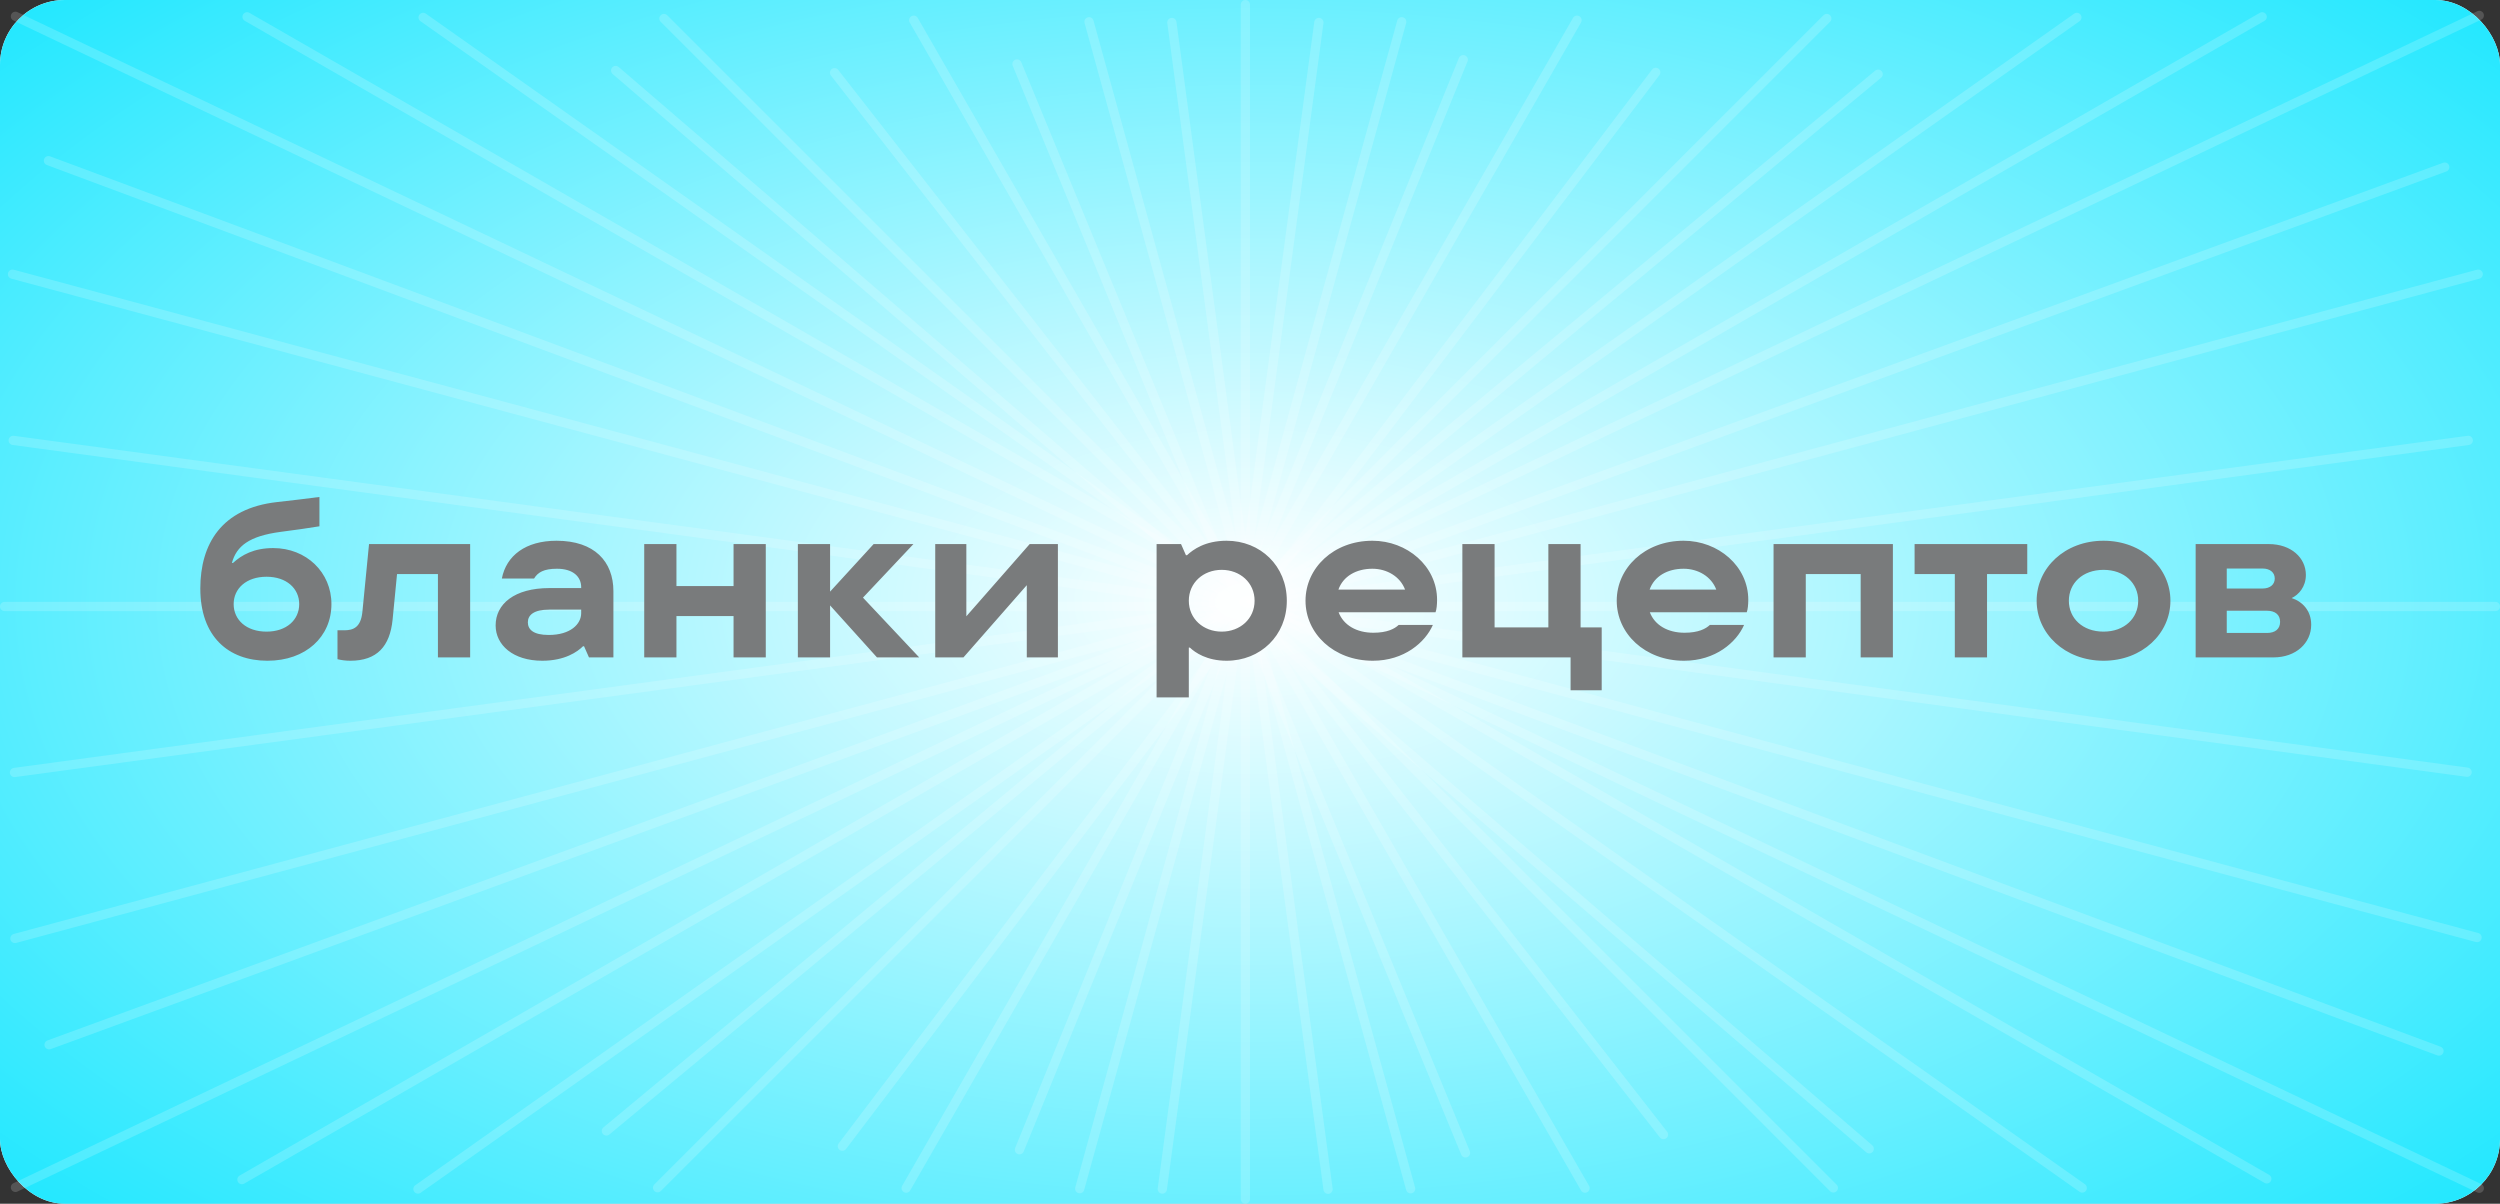 <?xml version="1.0" encoding="UTF-8"?> <svg xmlns="http://www.w3.org/2000/svg" width="270" height="130" viewBox="0 0 270 130" fill="none"><rect x="0" y="0" width="270" height="130" fill="#333333" stroke="none"/> <rect width="270" height="130" rx="7" fill="white"></rect> <rect width="270" height="130" rx="7" fill="url(#paint0_diamond_217_3635)"></rect> <line x1="1.666" y1="1.763" x2="267.763" y2="128.334" stroke="white" stroke-opacity="0.17" stroke-linecap="round"></line> <line x1="71.707" y1="2" x2="198" y2="128.293" stroke="white" stroke-opacity="0.17" stroke-linecap="round"></line> <line x1="45.697" y1="1.88" x2="224.88" y2="128.303" stroke="white" stroke-opacity="0.17" stroke-linecap="round"></line> <line x1="0.5" y1="-0.5" x2="219.793" y2="-0.5" transform="matrix(-0.817 0.577 0.577 0.817 225 2)" stroke="white" stroke-opacity="0.17" stroke-linecap="round"></line> <line x1="98.683" y1="2.184" x2="171.184" y2="128.317" stroke="white" stroke-opacity="0.17" stroke-linecap="round"></line> <line x1="90.132" y1="7.853" x2="179.656" y2="122.532" stroke="white" stroke-opacity="0.17" stroke-linecap="round"></line> <line x1="178.819" y1="7.816" x2="90.976" y2="123.788" stroke="white" stroke-opacity="0.17" stroke-linecap="round"></line> <line x1="0.5" y1="-0.5" x2="145.986" y2="-0.5" transform="matrix(-0.498 0.867 0.867 0.498 171 2)" stroke="white" stroke-opacity="0.17" stroke-linecap="round"></line> <line x1="117.615" y1="2.349" x2="152.349" y2="128.385" stroke="white" stroke-opacity="0.17" stroke-linecap="round"></line> <line x1="0.5" y1="-0.5" x2="131.235" y2="-0.5" transform="matrix(-0.266 0.964 0.964 0.266 152 2)" stroke="white" stroke-opacity="0.17" stroke-linecap="round"></line> <line x1="0.5" y1="-0.5" x2="179.105" y2="-0.5" transform="matrix(-0.707 0.707 0.707 0.707 198 2)" stroke="white" stroke-opacity="0.17" stroke-linecap="round"></line> <line x1="0.5" y1="-0.5" x2="179.105" y2="-0.5" transform="matrix(-0.769 0.639 0.639 0.769 203.543 8.078)" stroke="white" stroke-opacity="0.17" stroke-linecap="round"></line> <line x1="0.5" y1="-0.5" x2="179.105" y2="-0.5" transform="matrix(0.758 0.652 0.652 -0.758 66.441 6.912)" stroke="white" stroke-opacity="0.17" stroke-linecap="round"></line> <line x1="267.763" y1="1.666" x2="1.666" y2="128.237" stroke="white" stroke-opacity="0.17" stroke-linecap="round"></line> <line x1="267.647" y1="29.613" x2="1.613" y2="101.353" stroke="white" stroke-opacity="0.17" stroke-linecap="round"></line> <line x1="0.5" y1="-0.5" x2="276.038" y2="-0.5" transform="matrix(0.966 0.26 0.26 -0.966 1 29)" stroke="white" stroke-opacity="0.17" stroke-linecap="round"></line> <line x1="0.5" y1="-0.5" x2="276.038" y2="-0.5" transform="matrix(0.937 0.349 0.349 -0.937 4.938 16.71)" stroke="white" stroke-opacity="0.17" stroke-linecap="round"></line> <line x1="26.683" y1="1.816" x2="244.816" y2="127.317" stroke="white" stroke-opacity="0.17" stroke-linecap="round"></line> <line x1="0.5" y1="-0.5" x2="252.16" y2="-0.5" transform="matrix(-0.867 0.499 0.499 0.867 245 2)" stroke="white" stroke-opacity="0.17" stroke-linecap="round"></line> <line x1="0.5" y1="-0.5" x2="276.038" y2="-0.5" transform="matrix(0.939 -0.344 -0.344 -0.939 4.66 112.537)" stroke="white" stroke-opacity="0.17" stroke-linecap="round"></line> <line x1="266.572" y1="47.562" x2="1.563" y2="83.428" stroke="white" stroke-opacity="0.17" stroke-linecap="round"></line> <line x1="0.5" y1="-0.5" x2="267.925" y2="-0.5" transform="matrix(0.991 0.134 0.134 -0.991 1 47)" stroke="white" stroke-opacity="0.17" stroke-linecap="round"></line> <line x1="134.5" y1="0.5" x2="134.5" y2="129.5" stroke="white" stroke-opacity="0.17" stroke-linecap="round"></line> <line x1="126.562" y1="2.429" x2="143.429" y2="128.438" stroke="white" stroke-opacity="0.17" stroke-linecap="round"></line> <line x1="0.5" y1="-0.5" x2="127.633" y2="-0.5" transform="matrix(-0.133 0.991 0.991 0.133 143 2)" stroke="white" stroke-opacity="0.17" stroke-linecap="round"></line> <line x1="0.5" y1="-0.5" x2="127.633" y2="-0.5" transform="matrix(-0.377 0.926 0.926 0.377 158.68 6.172)" stroke="white" stroke-opacity="0.17" stroke-linecap="round"></line> <line x1="0.5" y1="-0.5" x2="127.633" y2="-0.5" transform="matrix(0.381 0.925 0.925 -0.381 110.109 6.259)" stroke="white" stroke-opacity="0.17" stroke-linecap="round"></line> <line x1="269.5" y1="65.5" x2="0.5" y2="65.5" stroke="white" stroke-opacity="0.17" stroke-linecap="round"></line> <path d="M28.883 71.36C33.035 71.36 35.795 68.768 35.795 65.24C35.795 61.808 33.083 59.192 29.507 59.192C27.419 59.192 26.099 59.936 25.163 60.8H25.043C25.547 58.976 26.891 57.896 30.323 57.44C31.787 57.248 33.371 57.032 34.499 56.84V53.672C33.035 53.864 31.643 54.032 29.915 54.224C23.915 54.896 21.635 58.76 21.635 63.56C21.635 68.768 24.683 71.36 28.883 71.36ZM28.787 68.216C26.603 68.216 25.235 66.944 25.235 65.24C25.235 63.56 26.603 62.288 28.787 62.288C30.947 62.288 32.315 63.56 32.315 65.24C32.315 66.944 30.947 68.216 28.787 68.216ZM37.84 71.36C40.72 71.36 42.112 69.8 42.4 66.92L42.88 62H47.296V71H50.776V58.76H39.856L39.136 66.104C38.968 67.736 38.176 68.072 37.192 68.072H36.448V71.192C36.832 71.288 37.288 71.36 37.84 71.36ZM60.104 58.4C56.768 58.4 54.68 60.008 54.2 62.48H57.68C58.088 61.808 58.736 61.424 60.152 61.424C61.928 61.424 62.768 62.312 62.768 63.416V63.512H59.336C55.544 63.512 53.528 65.24 53.528 67.544C53.528 69.656 55.4 71.36 58.568 71.36C61.016 71.36 62.384 70.376 62.96 69.8H63.08L63.608 71H66.248V63.848C66.248 60.656 64.208 58.4 60.104 58.4ZM59.264 68.576C57.584 68.576 57.008 67.976 57.008 67.208C57.008 66.44 57.632 65.84 59.312 65.84H62.768V66.224C62.768 67.4 61.616 68.576 59.264 68.576ZM79.224 63.296H73.056V58.76H69.576V71H73.056V66.536H79.224V71H82.704V58.76H79.224V63.296ZM93.201 64.544L98.649 58.76H94.353L89.649 63.896V58.76H86.169V71H89.649V65.384L94.713 71H99.273L93.201 64.544ZM104.365 66.56V58.76H101.005V71H104.053L110.893 63.2V71H114.253V58.76H111.205L104.365 66.56ZM128.392 75.32V69.944H128.512C129.064 70.472 130.336 71.36 132.472 71.36C136.12 71.36 138.976 68.648 138.976 64.88C138.976 61.112 136.12 58.4 132.472 58.4C130.144 58.4 128.848 59.36 128.2 59.96H128.08L127.552 58.76H124.912V75.32H128.392ZM131.944 68.216C129.952 68.216 128.392 66.824 128.392 64.88C128.392 62.936 129.952 61.544 131.944 61.544C133.936 61.544 135.496 62.936 135.496 64.88C135.496 66.824 133.936 68.216 131.944 68.216ZM155.204 64.784C155.204 61.136 151.964 58.4 148.22 58.4C144.02 58.4 140.996 61.352 140.996 64.88C140.996 68.408 144.02 71.36 148.268 71.36C151.652 71.36 153.932 69.368 154.748 67.496H151.052C150.62 67.904 149.828 68.336 148.316 68.336C146.516 68.336 145.1 67.52 144.572 66.128H155.036C155.156 65.84 155.204 65.264 155.204 64.784ZM148.22 61.424C149.78 61.424 151.22 62.264 151.748 63.68H144.548C145.052 62.24 146.468 61.424 148.22 61.424ZM172.983 74.552V67.76H170.703V58.76H167.223V67.76H161.415V58.76H157.935V71H169.623V74.552H172.983ZM188.814 64.784C188.814 61.136 185.574 58.4 181.83 58.4C177.63 58.4 174.606 61.352 174.606 64.88C174.606 68.408 177.63 71.36 181.878 71.36C185.262 71.36 187.542 69.368 188.358 67.496H184.662C184.23 67.904 183.438 68.336 181.926 68.336C180.126 68.336 178.71 67.52 178.182 66.128H188.646C188.766 65.84 188.814 65.264 188.814 64.784ZM181.83 61.424C183.39 61.424 184.83 62.264 185.358 63.68H178.158C178.662 62.24 180.078 61.424 181.83 61.424ZM195.024 71V62H200.952V71H204.432V58.76H191.544V71H195.024ZM214.6 71V62H218.944V58.76H206.776V62H211.12V71H214.6ZM227.181 71.36C231.381 71.36 234.405 68.408 234.405 64.88C234.405 61.352 231.381 58.4 227.181 58.4C222.981 58.4 219.957 61.352 219.957 64.88C219.957 68.408 222.981 71.36 227.181 71.36ZM227.181 68.216C224.901 68.216 223.437 66.752 223.437 64.88C223.437 63.008 224.901 61.544 227.181 61.544C229.461 61.544 230.925 63.008 230.925 64.88C230.925 66.752 229.461 68.216 227.181 68.216ZM247.498 64.592C248.266 64.232 249.034 63.368 249.034 62.096C249.034 60.248 247.45 58.76 245.026 58.76H237.13V71H245.53C247.978 71 249.61 69.44 249.61 67.472C249.61 65.912 248.626 64.952 247.498 64.592ZM244.354 61.4C245.17 61.4 245.674 61.832 245.674 62.48C245.674 63.128 245.17 63.56 244.354 63.56H240.49V61.4H244.354ZM240.49 68.36V65.96H244.834C245.722 65.96 246.25 66.392 246.25 67.16C246.25 67.928 245.722 68.36 244.834 68.36H240.49Z" fill="#797B7C"></path> <defs> <radialGradient id="paint0_diamond_217_3635" cx="0" cy="0" r="1" gradientUnits="userSpaceOnUse" gradientTransform="translate(135 65) rotate(90) scale(205 379)"> <stop stop-color="white"></stop> <stop offset="0.552" stop-color="#00E4FF"></stop> </radialGradient> </defs> </svg> 